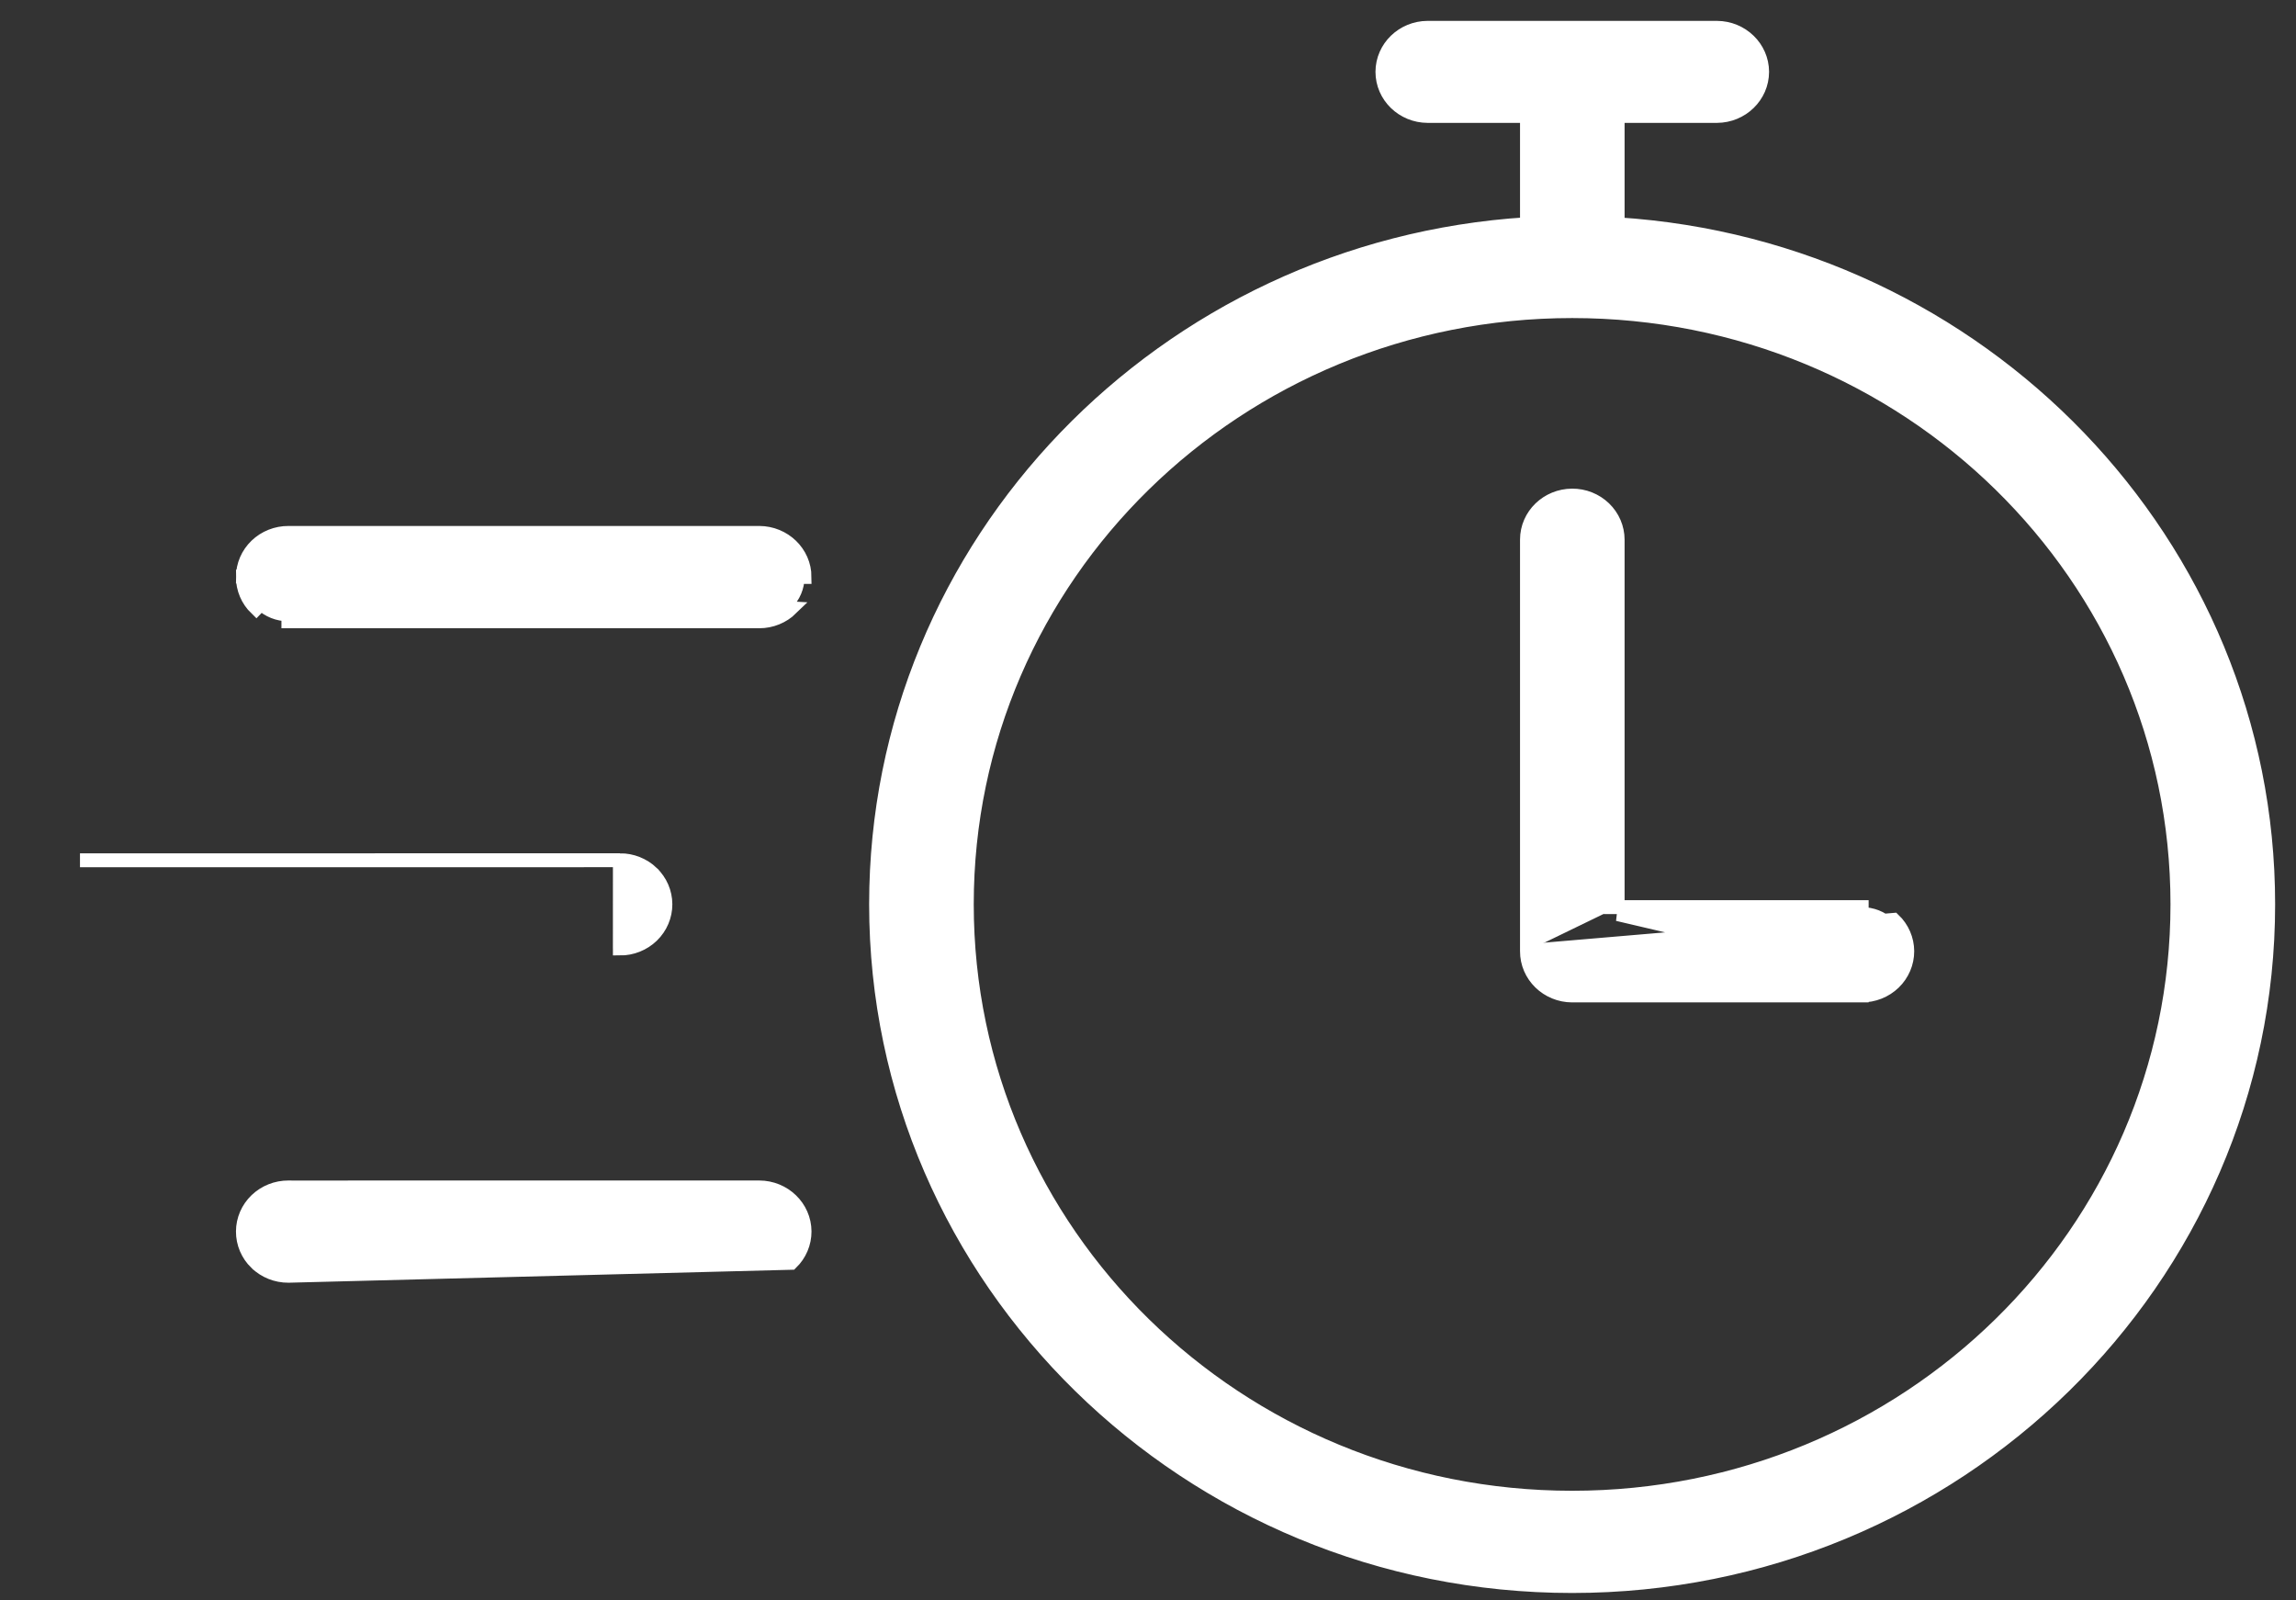 <svg width="66" height="46" viewBox="0 0 66 46" fill="none" xmlns="http://www.w3.org/2000/svg">
<rect x="0" y="0" width="66" height="46" fill="#333333" stroke="none"/>
<path d="M43.894 27.338V15.512V15.511C43.895 14.807 44.481 14.248 45.192 14.245M43.894 27.338L45.232 14.446C45.511 14.454 45.776 14.565 45.975 14.756C46.183 14.956 46.299 15.228 46.3 15.512V26.074H46.5M43.894 27.338C43.891 28.045 44.478 28.61 45.192 28.612H45.193H53.514M43.894 27.338L54.436 26.44C54.683 26.676 54.823 27 54.825 27.338C54.826 27.679 54.687 28.005 54.44 28.244L54.44 28.244C54.193 28.482 53.86 28.614 53.514 28.612M45.192 14.245L45.193 14.445L45.192 14.245C45.192 14.245 45.192 14.245 45.192 14.245ZM45.192 14.245C45.536 14.243 45.868 14.375 46.114 14.612L46.114 14.612C46.36 14.849 46.499 15.173 46.5 15.511V15.512V26.074M46.5 26.074V26.274M46.5 26.074H53.515M46.5 26.274L53.515 26.074M46.5 26.274H53.515C53.808 26.273 54.09 26.384 54.297 26.584C54.506 26.783 54.624 27.055 54.624 27.339C54.626 27.625 54.509 27.898 54.301 28.1L46.5 26.274ZM53.515 26.074C53.514 26.074 53.514 26.074 53.514 26.074L53.515 26.274V26.074H53.515ZM53.514 28.612C53.514 28.612 53.514 28.612 53.514 28.612L53.515 28.412V28.612H53.514ZM6.983 16.584C6.983 16.245 7.123 15.922 7.369 15.685C7.615 15.448 7.947 15.317 8.291 15.318L8.49 15.319V15.319L21.825 15.318H21.826C22.538 15.32 23.125 15.88 23.127 16.584C23.127 16.584 23.127 16.584 23.127 16.584L22.927 16.585C22.927 16.869 22.812 17.141 22.605 17.343C22.399 17.544 22.118 17.658 21.825 17.658L6.983 16.584ZM6.983 16.584C6.981 16.924 7.12 17.25 7.367 17.489L7.506 17.345C7.714 17.547 7.996 17.659 8.29 17.658V17.858H8.291H21.825H21.826C22.17 17.858 22.501 17.724 22.745 17.486L6.983 16.584ZM17.819 24.726C18.163 24.725 18.494 24.856 18.74 25.091L18.74 25.092C18.985 25.328 19.126 25.651 19.127 25.99C19.128 26.33 18.989 26.655 18.743 26.894C18.497 27.132 18.164 27.265 17.819 27.263H17.819V27.064L17.818 27.263L17.819 24.726ZM17.819 24.726C17.819 24.726 17.819 24.726 17.819 24.726L2.299 24.727L17.819 24.726ZM8.29 36.669C7.945 36.67 7.612 36.538 7.367 36.3L7.366 36.3C7.12 36.061 6.981 35.735 6.983 35.395C6.984 35.056 7.124 34.733 7.37 34.497C7.616 34.261 7.947 34.13 8.291 34.131L8.388 34.132L21.825 34.131H21.825C22.536 34.132 23.123 34.691 23.127 35.395V35.395C23.128 35.734 22.99 36.058 22.745 36.297L8.29 36.669ZM8.29 36.669C8.291 36.669 8.291 36.669 8.291 36.669L8.29 36.669ZM41.038 0.8L41.037 0.8C40.327 0.803 39.742 1.361 39.739 2.064V2.065C39.74 2.769 40.326 3.329 41.037 3.332H41.038H43.894V6.444C33.458 7.101 25.184 15.613 25.184 25.991C25.184 36.796 34.152 45.587 45.192 45.587C56.232 45.587 65.2 36.796 65.2 25.991C65.2 15.617 56.931 7.108 46.5 6.447V3.332L49.354 3.332L49.355 3.332C50.065 3.329 50.651 2.769 50.653 2.065L50.653 2.064C50.65 1.362 50.064 0.803 49.355 0.8L49.354 0.8L41.038 0.8ZM45.193 8.942C54.814 8.942 62.592 16.558 62.592 25.991C62.592 35.425 54.813 43.049 45.193 43.049C35.572 43.049 27.791 35.425 27.791 25.991C27.791 16.558 35.572 8.942 45.193 8.942Z" fill="white" stroke="white" stroke-width="0.4"/>
</svg>
